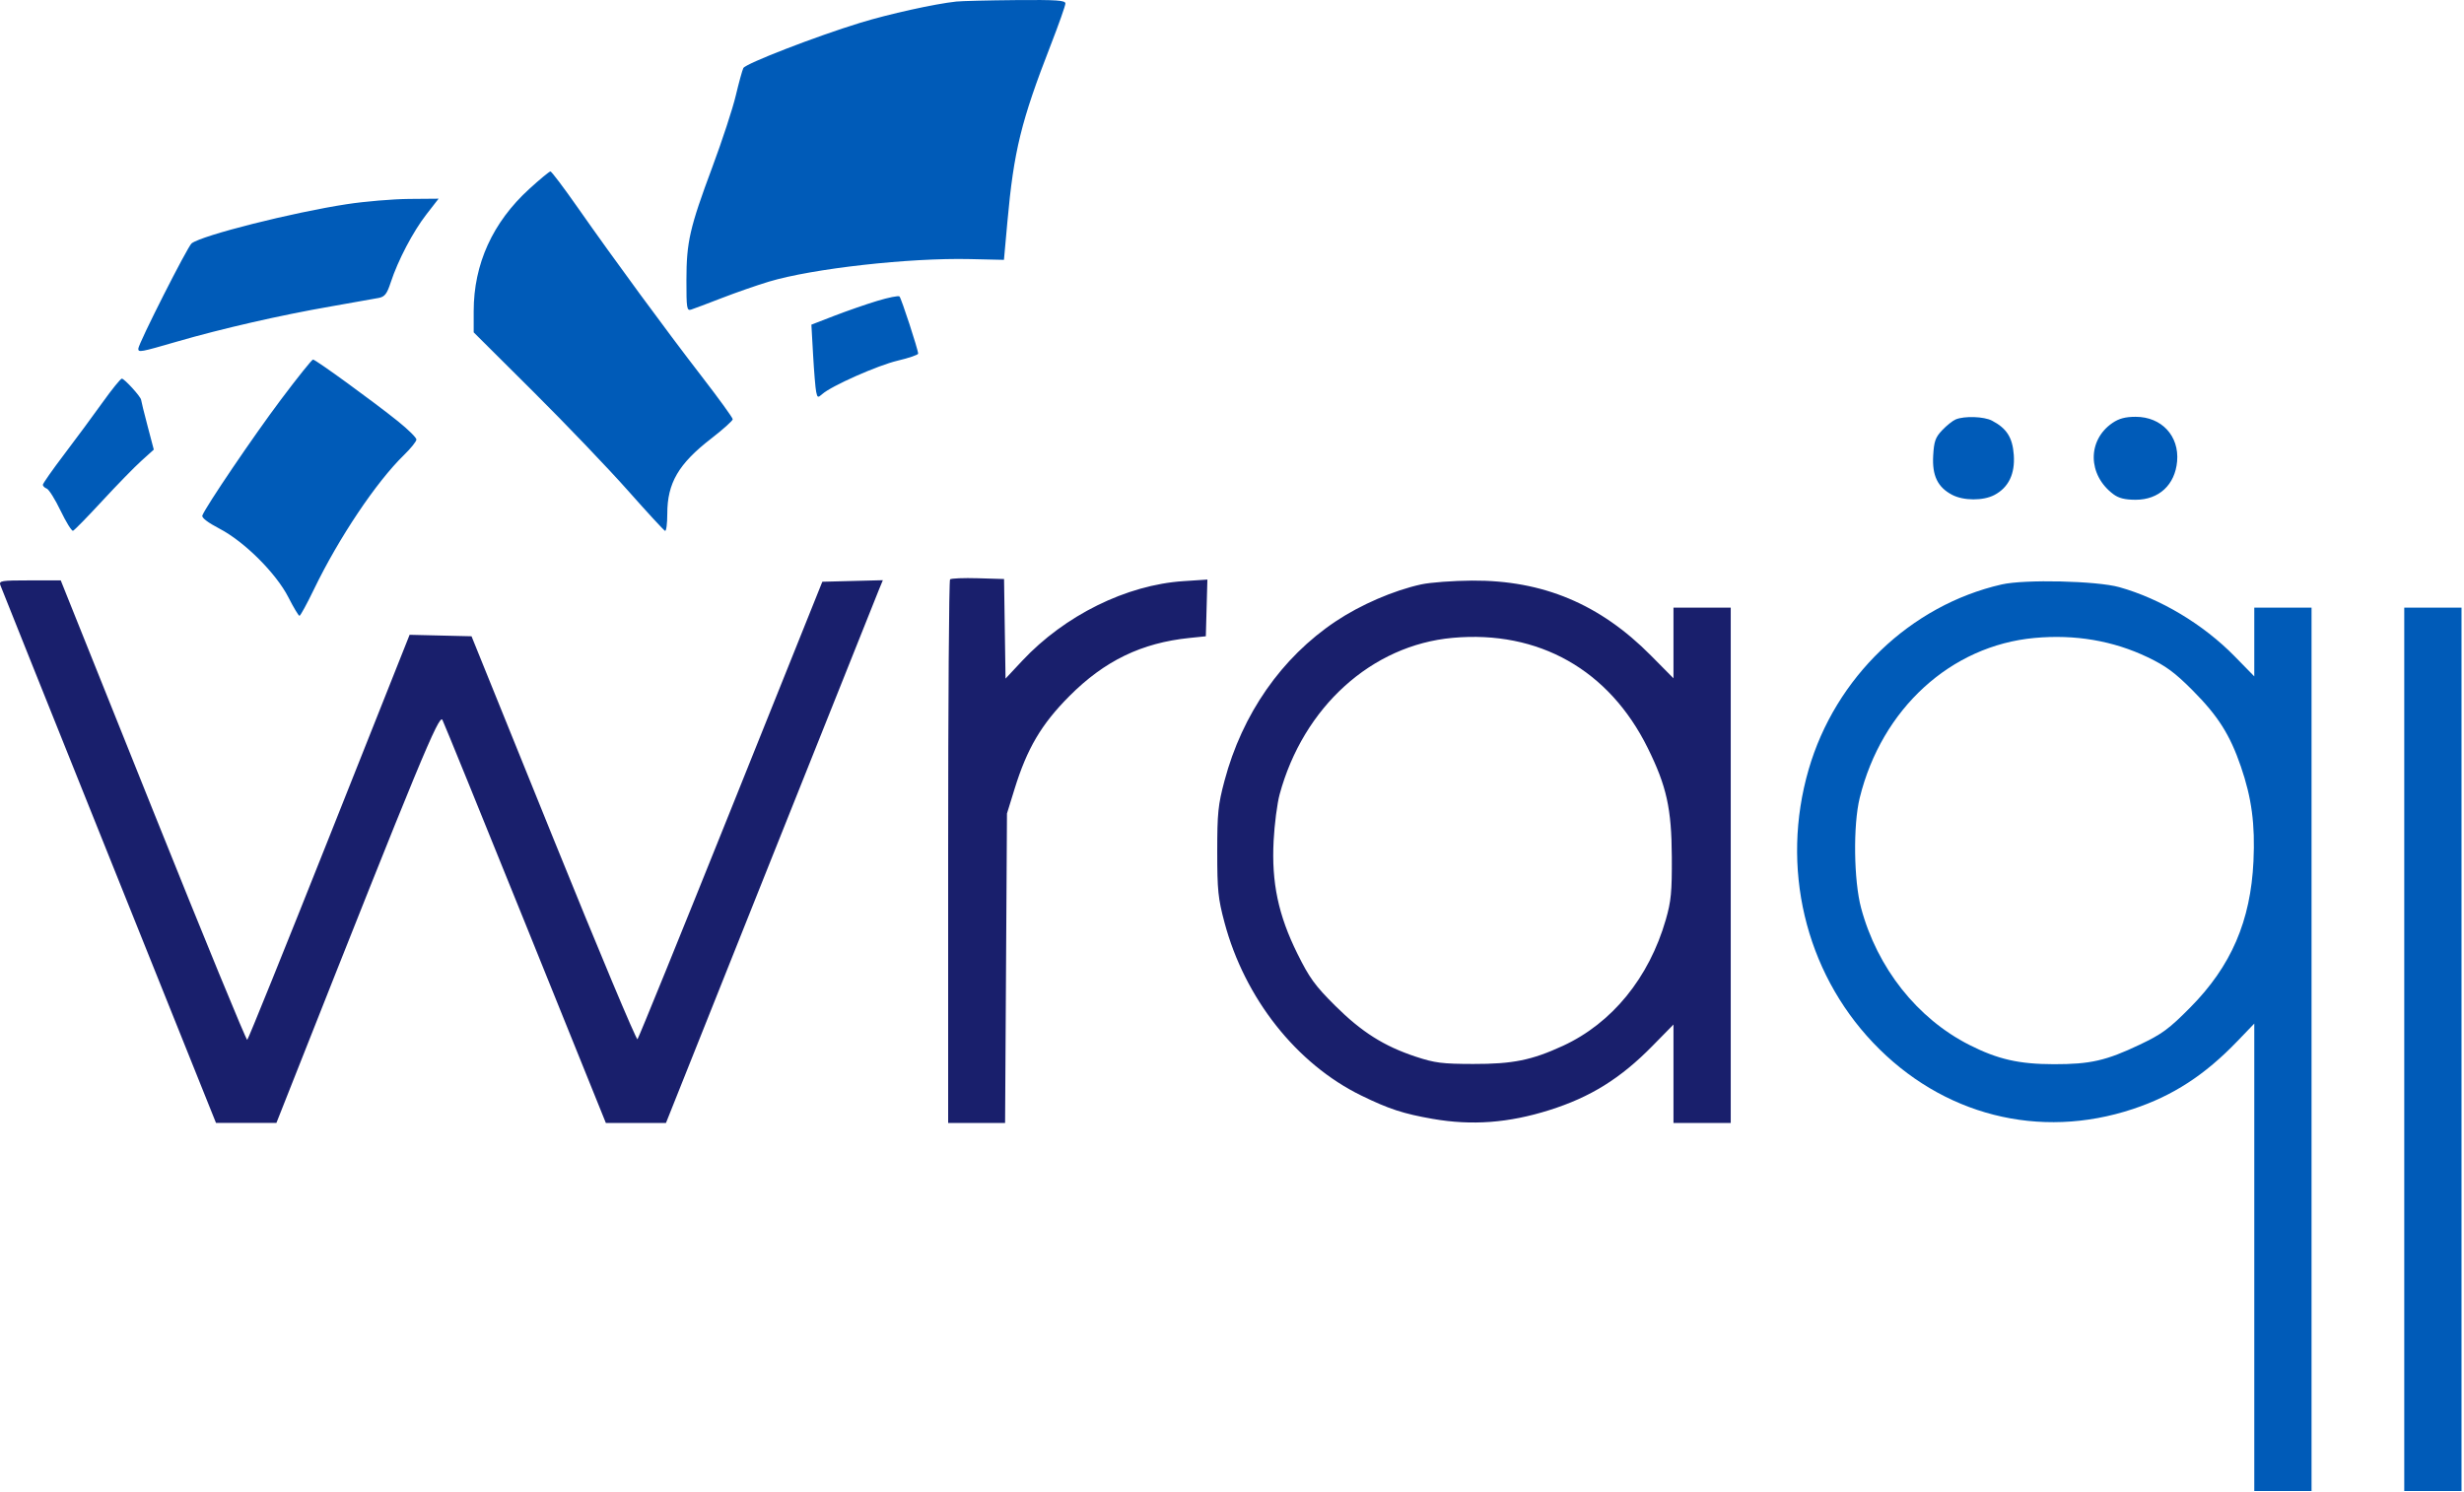 <svg width="530" height="321" viewBox="0 0 530 321" fill="none" xmlns="http://www.w3.org/2000/svg">
<path fill-rule="evenodd" clip-rule="evenodd" d="M204.355 124.641C204.129 124.867 203.945 151.269 203.945 183.313V241.574H210.068H216.191L216.395 208.289L216.598 175.004L218.221 169.754C220.927 161.002 223.995 155.801 230.027 149.742C237.58 142.157 245.553 138.297 255.852 137.241L259.371 136.88L259.539 130.78L259.707 124.68L254.554 125.019C242.289 125.826 229.006 132.391 219.864 142.163L216.288 145.986L216.128 135.274L215.968 124.563L210.367 124.396C207.287 124.305 204.582 124.415 204.355 124.641ZM0.077 125.882C0.281 126.447 10.8 152.708 23.454 184.24L46.463 241.572L52.957 241.573L59.452 241.574L63.106 232.337C90.186 163.871 94.477 153.504 95.166 154.87C95.545 155.621 103.61 175.436 113.087 198.905L130.317 241.574H136.783H143.249L165.776 185.121C178.165 154.073 188.661 127.802 189.101 126.743L189.9 124.817L183.39 124.983L176.879 125.149L157.22 174.124C146.407 201.06 137.363 223.307 137.122 223.562C136.881 223.816 128.75 204.416 119.055 180.452L101.425 136.88L94.765 136.721L88.106 136.561L70.835 180.013C61.336 203.911 53.391 223.572 53.179 223.703C52.967 223.834 43.854 201.647 32.929 174.399L13.065 124.856H6.387C0.277 124.856 -0.26 124.943 0.077 125.882ZM305.707 125.717C299.783 127.01 292.645 130.096 287.279 133.686C275.658 141.458 267.211 153.578 263.385 167.966C262.005 173.152 261.825 174.917 261.825 183.215C261.825 191.515 262.005 193.276 263.384 198.451C267.731 214.767 278.88 228.877 292.798 235.674C298.75 238.581 301.863 239.599 308.154 240.696C316.607 242.17 324.485 241.58 333.249 238.818C342.109 236.026 348.553 232.018 355.415 225.032L359.96 220.404V230.989V241.574H366.119H372.277V186.148V130.721H366.119H359.96V138.321V145.921L355.121 141.032C344.153 129.951 331.876 124.807 316.629 124.902C312.557 124.928 307.642 125.295 305.707 125.717ZM312.452 137.218C295.044 138.792 280.348 152.094 275.243 170.898C274.717 172.834 274.137 177.321 273.953 180.869C273.486 189.879 274.959 196.873 279.073 205.173C281.663 210.396 282.849 212.032 287.162 216.326C292.868 222.006 297.689 225.057 304.534 227.319C308.622 228.67 310.207 228.872 316.851 228.886C325.393 228.903 329.444 228.087 336.161 224.995C346.74 220.124 354.711 210.353 358.309 197.845C359.453 193.871 359.643 191.892 359.604 184.388C359.55 173.949 358.49 169.142 354.431 160.927C346.118 144.102 330.965 135.544 312.452 137.218Z" fill="#191F6C"/>
<path fill-rule="evenodd" clip-rule="evenodd" d="M205.704 0.333C201.082 0.825 191.191 3.013 185.011 4.91C175.421 7.853 160.378 13.68 159.892 14.641C159.662 15.097 158.928 17.768 158.26 20.577C157.592 23.386 155.325 30.302 153.221 35.945C148.351 49.013 147.657 52.037 147.647 60.26C147.639 66.345 147.728 66.898 148.665 66.601C149.229 66.421 152.198 65.303 155.263 64.115C158.328 62.928 162.89 61.34 165.4 60.586C174.772 57.772 195.56 55.44 208.626 55.736L215.947 55.902L216.688 47.71C218.066 32.457 219.623 26.106 226.006 9.693C227.743 5.225 229.165 1.201 229.165 0.749C229.165 0.07 227.296 -0.057 218.461 0.02C212.573 0.072 206.833 0.212 205.704 0.333ZM113.837 40.651C105.964 47.837 101.889 56.804 101.889 66.941V71.5L114.697 84.248C121.741 91.259 130.893 100.823 135.035 105.501C139.178 110.178 142.784 114.093 143.05 114.201C143.315 114.309 143.532 112.65 143.532 110.516C143.532 103.919 145.948 99.783 152.98 94.344C155.526 92.374 157.609 90.504 157.609 90.189C157.609 89.873 154.611 85.733 150.946 80.989C143.241 71.012 132.078 55.809 124.265 44.649C121.272 40.374 118.632 36.877 118.398 36.877C118.164 36.877 116.111 38.576 113.837 40.651ZM74.616 43.923C62.885 45.717 43.483 50.614 41.22 52.352C40.353 53.019 29.747 73.967 29.747 75.014C29.747 75.858 30.153 75.783 38.058 73.49C47.718 70.689 60.361 67.797 71.097 65.933C75.936 65.092 80.605 64.264 81.473 64.092C82.763 63.836 83.234 63.223 84.048 60.739C85.598 56.007 88.847 49.815 91.722 46.115L94.342 42.742L87.998 42.795C84.509 42.823 78.487 43.331 74.616 43.923ZM188.695 64.729C186.275 65.462 182.098 66.913 179.411 67.953L174.527 69.843L174.897 76.382C175.1 79.977 175.397 83.543 175.557 84.305C175.821 85.567 175.936 85.61 176.845 84.793C178.815 83.023 188.783 78.6 193.096 77.583C195.514 77.013 197.493 76.334 197.493 76.074C197.493 75.249 193.873 64.167 193.475 63.773C193.266 63.566 191.114 63.996 188.695 64.729ZM60.399 85.999C54.522 93.828 44.227 109.018 43.521 110.904C43.344 111.374 44.726 112.434 47.183 113.712C52.562 116.511 59.394 123.318 62.043 128.519C63.152 130.696 64.22 132.477 64.418 132.478C64.617 132.48 66.021 129.908 67.539 126.762C72.868 115.724 80.944 103.675 86.883 97.9C88.362 96.462 89.572 94.956 89.572 94.553C89.572 94.15 87.791 92.388 85.613 90.638C80.382 86.431 67.886 77.347 67.331 77.347C67.091 77.347 63.971 81.24 60.399 85.999ZM22.05 86.585C20.031 89.408 16.318 94.433 13.799 97.753C11.279 101.073 9.218 104.014 9.218 104.289C9.218 104.564 9.597 104.934 10.06 105.112C10.523 105.29 11.868 107.443 13.048 109.897C14.229 112.351 15.427 114.28 15.71 114.182C15.994 114.085 18.807 111.21 21.96 107.795C25.114 104.38 28.906 100.492 30.387 99.155L33.08 96.725L31.727 91.582C30.982 88.753 30.365 86.25 30.354 86.019C30.323 85.378 26.758 81.453 26.207 81.453C25.939 81.453 24.069 83.763 22.05 86.585ZM420.665 90.227C420.02 90.496 418.713 91.54 417.76 92.546C416.295 94.095 415.996 94.94 415.822 98.032C415.58 102.329 416.79 104.824 419.906 106.455C422.35 107.735 426.568 107.755 428.966 106.498C432.027 104.895 433.456 101.948 433.16 97.851C432.89 94.117 431.624 92.132 428.466 90.489C426.74 89.591 422.533 89.45 420.665 90.227ZM454.39 90.984C448.934 94.709 449.031 102.174 454.588 106.323C455.731 107.176 457.081 107.512 459.376 107.512C464.38 107.512 467.85 104.292 468.292 99.239C468.77 93.775 464.942 89.665 459.376 89.665C457.174 89.665 455.785 90.032 454.39 90.984ZM430.546 125.732C410.931 130.219 394.778 145.713 389.028 165.557C382.953 186.519 388.229 208.877 402.895 224.316C417.73 239.934 438.645 245.27 458.79 238.576C467.405 235.714 474.242 231.276 481.224 224.013L484.89 220.2V270.478V320.755H491.048H497.207V225.738V130.721H491.048H484.89V138.113V145.505L480.638 141.162C473.935 134.317 464.73 128.802 455.857 126.313C451.003 124.953 435.509 124.597 430.546 125.732ZM517.149 225.738V320.755H523.307H529.466V225.738V130.721H523.307H517.149V225.738ZM437.618 137.24C419.588 138.901 404.748 152.478 400.022 171.637C398.58 177.484 398.732 189.448 400.324 195.358C403.794 208.239 412.385 219.101 423.603 224.789C429.708 227.884 434.269 228.925 441.78 228.937C449.627 228.949 453.019 228.178 460.256 224.731C465.077 222.436 466.542 221.356 471.128 216.723C479.917 207.845 484.113 198.131 484.716 185.268C485.088 177.329 484.334 171.664 481.999 164.88C479.647 158.04 477.097 154.019 471.629 148.52C467.822 144.692 465.891 143.269 461.951 141.384C454.522 137.83 446.339 136.437 437.618 137.24Z" fill="#005BB8"/>
</svg>
